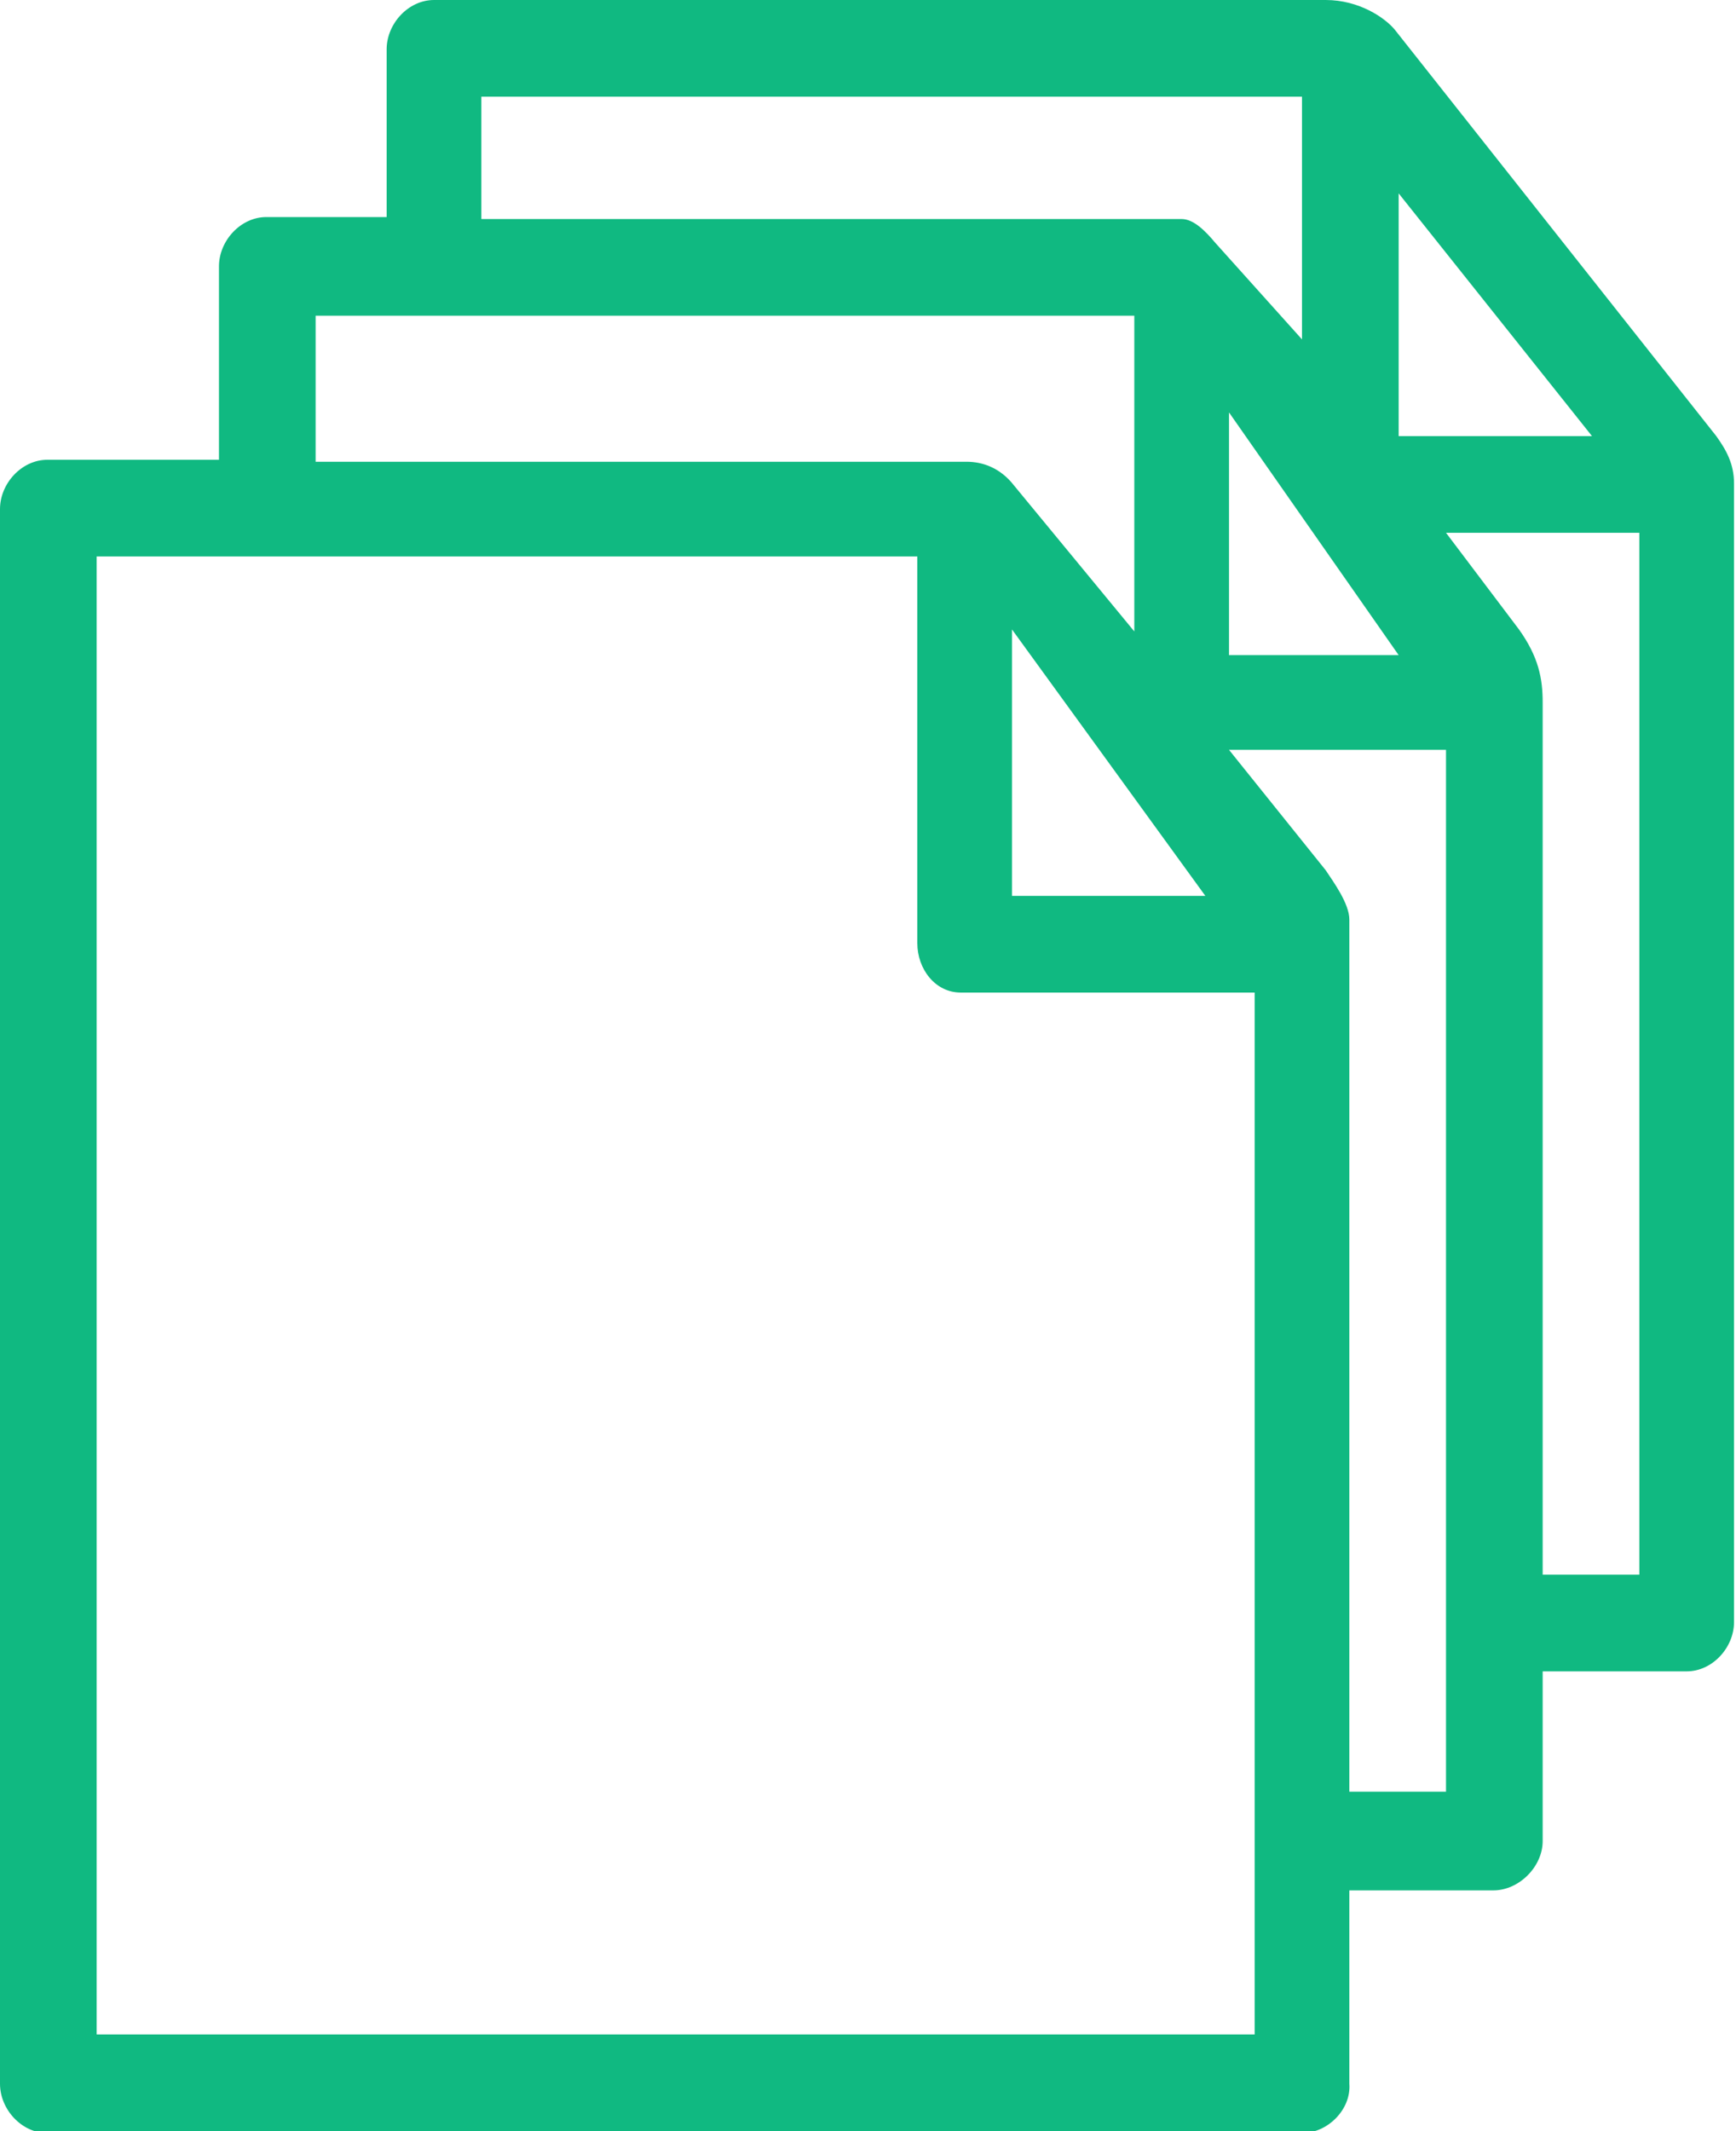 <?xml version="1.0" encoding="utf-8"?>
<!-- Generator: Adobe Illustrator 28.3.0, SVG Export Plug-In . SVG Version: 6.00 Build 0)  -->
<svg version="1.1" id="Layer_1" xmlns="http://www.w3.org/2000/svg" xmlns:xlink="http://www.w3.org/1999/xlink" x="0px" y="0px"
	 viewBox="0 0 88 108" style="enable-background:new 0 0 88 108;" xml:space="preserve">
<style type="text/css">
	.st0{fill-rule:evenodd;clip-rule:evenodd;fill:#10B981;}
</style>
<path class="st0" d="M67.2,0H22c-1.3,0-2.4,1.2-2.4,2.5V11h-6.1c-1.3,0-2.4,1.2-2.4,2.5v9.8H2.4c-1.3,0-2.4,1.2-2.4,2.5v79.8
	c0,1.3,1.1,2.5,2.4,2.5H66c1.3,0,2.5-1.2,2.4-2.5v-9.8h7.3c1.3,0,2.5-1.2,2.5-2.5l0-8.6h7.3c1.3,0,2.4-1.2,2.4-2.5V24.5
	c0-1-0.4-1.7-0.9-2.4L70.7,1.5C70.2,0.9,68.9,0,67.2,0z M24.4,4.9H66v12.3l-4.4-4.9c-0.5-0.6-1.1-1.2-1.7-1.2H24.4V4.9z M70.9,9.8
	l9.8,12.3h-9.8V9.8z M15.9,16h41.6v16l-6.1-7.4c-0.7-0.9-1.6-1.2-2.4-1.2h-33V16z M62.3,20.9l8.6,12.3h-8.6V20.9z M73.3,27h9.8v52.8
	h-4.9V35.6c0-1.2-0.2-2.3-1.2-3.7L73.3,27z M4.9,28.2h41.6v19.6c0,1.3,0.9,2.5,2.2,2.5h14.9v52.8H4.9V28.2z M51.3,31.9l9.8,13.5
	h-9.8V31.9z M73.3,38v52.8h-4.9V46.6c0-0.8-0.8-1.9-1.2-2.5L62.3,38H73.3z"/>
</svg>
